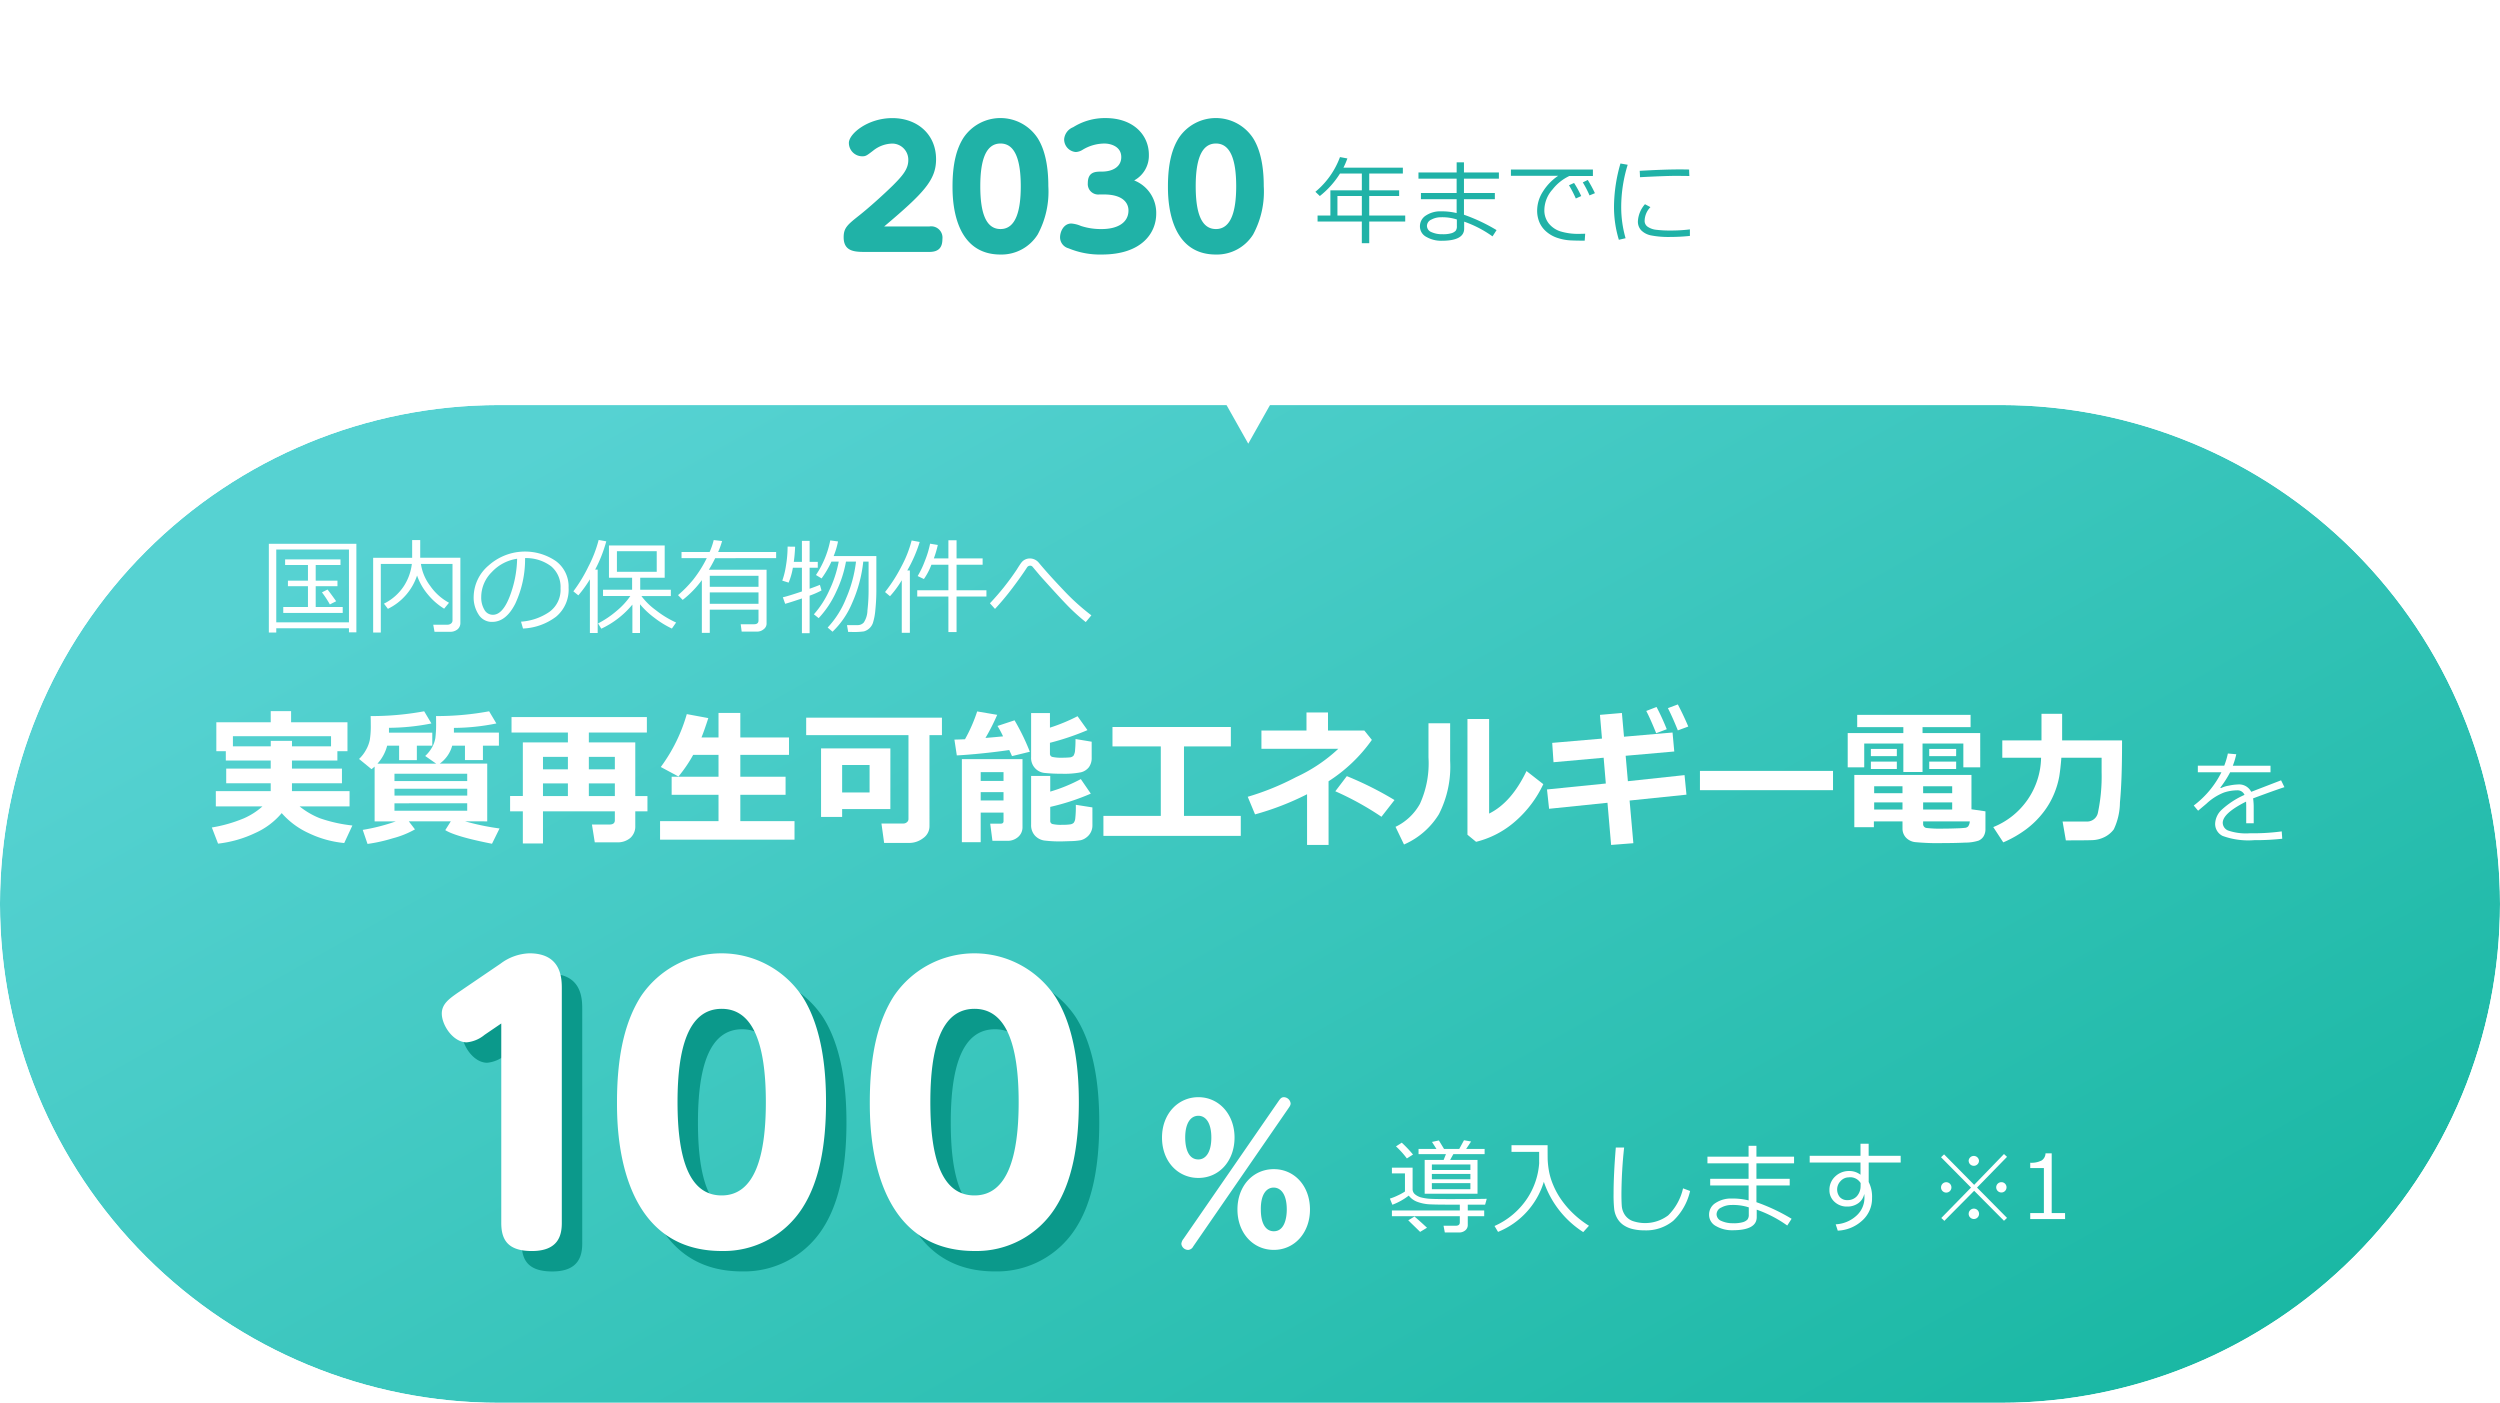 <svg xmlns="http://www.w3.org/2000/svg" xmlns:xlink="http://www.w3.org/1999/xlink" width="337" height="189.099" viewBox="0 0 337 189.099">
  <defs>
    <clipPath id="clip-path">
      <rect id="長方形_976" data-name="長方形 976" width="337" height="189.099" transform="translate(10.891)" fill="none"/>
    </clipPath>
    <clipPath id="clip-path-2">
      <rect id="長方形_971" data-name="長方形 971" width="362" height="203.933" fill="none"/>
    </clipPath>
    <clipPath id="clip-path-3">
      <path id="パス_4242" data-name="パス 4242" d="M78.141,54.6a67.25,67.25,0,1,0,0,134.5h202.5a67.25,67.25,0,1,0,0-134.5Z" fill="none"/>
    </clipPath>
    <linearGradient id="linear-gradient" x1="0.239" y1="0.292" x2="0.872" y2="0.738" gradientUnits="objectBoundingBox">
      <stop offset="0" stop-color="#56d2d2"/>
      <stop offset="1" stop-color="#14b59f"/>
    </linearGradient>
    <filter id="パス_4241" x="-100.441" y="12.104" width="537.883" height="225.49" filterUnits="userSpaceOnUse">
      <feOffset dy="3" input="SourceAlpha"/>
      <feGaussianBlur stdDeviation="3" result="blur"/>
      <feFlood flood-opacity="0.078"/>
      <feComposite operator="in" in2="blur"/>
      <feComposite in="SourceGraphic"/>
    </filter>
    <clipPath id="clip-path-5">
      <rect id="長方形_974" data-name="長方形 974" width="146.4" height="59.808" transform="translate(106.19 -0.001)" fill="none"/>
    </clipPath>
  </defs>
  <g id="グループ_1413" data-name="グループ 1413" transform="translate(-10.891)">
    <g id="グループ_1412" data-name="グループ 1412" clip-path="url(#clip-path)">
      <g id="グループ_1404" data-name="グループ 1404" transform="translate(-0.001)" clip-path="url(#clip-path-3)">
        <g transform="matrix(1, 0, 0, 1, 10.89, 0)" filter="url(#パス_4241)">
          <path id="パス_4241-2" data-name="パス 4241" d="M-80.551,65.363,37.86,225.594l401.472-47.259L320.921,18.1Z" transform="translate(-10.89)" fill="url(#linear-gradient)"/>
        </g>
      </g>
      <g id="グループ_1407" data-name="グループ 1407">
        <g id="グループ_1406" data-name="グループ 1406" clip-path="url(#clip-path-2)">
          <path id="パス_4243" data-name="パス 4243" d="M57.931,84.69h-9.8v.574h-1V73.308h11.8V85.237H57.931Zm-9.8-.8h9.8V74.08h-9.8Zm.944-1.271v-.8h3.329v-2.8h-2.7v-.745h2.7V76.165H49.325v-.758H56.79v.758H53.447v2.113H56.38v.745H53.447v2.8H57.09v.8Zm6.282-1.142a14.273,14.273,0,0,0-1.066-1.627l.752-.383c.277.351.666.877,1.162,1.579Z" fill="#fff"/>
          <path id="パス_4244" data-name="パス 4244" d="M71.521,85.168H69.463l-.171-.957h1.915a.757.757,0,0,0,.482-.16.507.507,0,0,0,.2-.414V76.015H67.631a6.422,6.422,0,0,0,1.255,2.966,7.294,7.294,0,0,0,2.532,2.27l-.656.8a8.789,8.789,0,0,1-2.256-1.992,8,8,0,0,1-1.394-2.479,7.69,7.69,0,0,1-3.931,4.491l-.533-.7A6.806,6.806,0,0,0,65.334,79a7,7,0,0,0,1.074-2.98H62.224v9.249H61.192V75.188h5.257V72.8h1.087v2.386H72.95v8.763a1.113,1.113,0,0,1-.383.885,1.541,1.541,0,0,1-1.046.332" fill="#fff"/>
          <path id="パス_4245" data-name="パス 4245" d="M81.392,84.724l-.267-.923a7.693,7.693,0,0,0,3.763-1.278A3.663,3.663,0,0,0,86.451,79.3a3.625,3.625,0,0,0-1.262-2.96,5.6,5.6,0,0,0-3.517-1.108,14.184,14.184,0,0,1-1.319,6.139q-1.245,2.46-3.117,2.461a2.087,2.087,0,0,1-1.828-.989,4.19,4.19,0,0,1-.667-2.409,5.626,5.626,0,0,1,2.023-4.214,7.362,7.362,0,0,1,9.085-.568,4.254,4.254,0,0,1,1.688,3.559,4.733,4.733,0,0,1-1.7,3.93,7.98,7.98,0,0,1-4.443,1.586M80.6,75.318a5.817,5.817,0,0,0-3.411,1.794,4.761,4.761,0,0,0-1.429,3.374,3.231,3.231,0,0,0,.417,1.692,1.294,1.294,0,0,0,1.162.694q1.28,0,2.229-2.389A15.071,15.071,0,0,0,80.6,75.318" fill="#fff"/>
          <path id="パス_4246" data-name="パス 4246" d="M90.409,85.326V78.093a15.865,15.865,0,0,1-1.559,2.16l-.67-.54A20.134,20.134,0,0,0,90.2,76.387a16.933,16.933,0,0,0,1.39-3.6l1.026.185a18.366,18.366,0,0,1-1.5,3.814h.342v8.539Zm1.538-.575-.438-.711A12.93,12.93,0,0,0,94.07,82.3a9.621,9.621,0,0,0,1.794-1.962H92.179V79.5H96.1V77.881H92.979V73.527h7.513v4.354h-3.3V79.5h4.129v.847H97.354a9.044,9.044,0,0,0,1.921,1.887,13.249,13.249,0,0,0,2.755,1.682l-.568.813a12.739,12.739,0,0,1-2.347-1.442,11.376,11.376,0,0,1-1.953-1.832v3.876H96.137V81.5a12.084,12.084,0,0,1-4.19,3.247M99.418,74.3H94.052v2.782h5.366Z" fill="#fff"/>
          <path id="パス_4247" data-name="パス 4247" d="M113.138,82.181h-6.569v3.131H105.5V78.2a13.332,13.332,0,0,1-2.584,2.666l-.628-.643a15.95,15.95,0,0,0,2-2.03,16.219,16.219,0,0,0,1.873-2.953h-3.4v-.828h3.787A9.817,9.817,0,0,0,107.1,72.8l1.128.13a10.594,10.594,0,0,1-.533,1.483h7.82v.828H107.3q-.4.819-.854,1.558h7.779v7.28a.94.94,0,0,1-.39.739,1.33,1.33,0,0,1-.868.321h-2.1l-.129-.991h1.811c.393,0,.588-.171.588-.513Zm0-4.566h-6.569V79.1h6.569Zm-6.569,3.78h6.569V79.857h-6.569Z" fill="#fff"/>
          <path id="パス_4248" data-name="パス 4248" d="M116.733,81.395l-.314-.882q.717-.156,2.57-.786v-3.2h-1.217a9.186,9.186,0,0,1-.574,2.01l-.854-.267a10.742,10.742,0,0,0,.492-2,15.946,15.946,0,0,0,.225-2.588l1.012.014q-.041,1.053-.178,2.044h1.094v-2.83h1.039v2.83h1.1v.786h-1.1v2.837q.861-.307,1.388-.526l.212.758a11.766,11.766,0,0,1-1.6.7v5.058h-1.039V80.671q-1.374.471-2.256.724m4.512,1.928-.643-.513a12.573,12.573,0,0,0,2.058-3.185,15.748,15.748,0,0,0,1.292-3.924h-.984a12.7,12.7,0,0,1-1.327,2.269l-.758-.458a12.863,12.863,0,0,0,1.927-4.668l1.046.143a10.59,10.59,0,0,1-.588,1.969h5.756v4.429a26.092,26.092,0,0,1-.14,2.876A7.838,7.838,0,0,1,128.55,84a1.788,1.788,0,0,1-1.217,1.114,9.724,9.724,0,0,1-1.59.075c-.215,0-.387,0-.519-.007l-.158-.916H126.5a1.1,1.1,0,0,0,.83-.355,3.086,3.086,0,0,0,.492-1.617,24.307,24.307,0,0,0,.155-2.943V75.7h-.718a18.461,18.461,0,0,1-1.515,5.619,11.389,11.389,0,0,1-2.628,3.835l-.656-.561a12.483,12.483,0,0,0,2.481-3.93,17.54,17.54,0,0,0,1.34-4.963H124.93a15.754,15.754,0,0,1-1.3,4.026,13.119,13.119,0,0,1-2.383,3.6" fill="#fff"/>
          <path id="パス_4249" data-name="パス 4249" d="M132.449,85.3V78.217a13.622,13.622,0,0,1-1.586,2.153l-.67-.561a20.638,20.638,0,0,0,2.2-3.435,15.563,15.563,0,0,0,1.387-3.517l1.087.2a18.977,18.977,0,0,1-1.674,3.84h.348v8.4Zm2.086-4.889v-.84h4.2V76.125h-2.29a8.874,8.874,0,0,1-1.011,1.928l-.841-.4a12.487,12.487,0,0,0,.98-2.064,13.064,13.064,0,0,0,.694-2.3l1.04.171a13.138,13.138,0,0,1-.534,1.811h1.962V72.83h1.1v2.44h3.514v.855h-3.514V79.57h4.026v.84h-4.026V85.2h-1.1V80.41Z" fill="#fff"/>
          <path id="パス_4250" data-name="パス 4250" d="M158.009,82.947l-.759.909a26.109,26.109,0,0,1-2.187-1.951q-1.053-1.05-3.951-4.276l-1.04-1.238a.406.406,0,0,0-.314-.136.492.492,0,0,0-.4.2q-.82,1.264-1.987,2.806a35.929,35.929,0,0,1-2.354,2.82l-.684-.759a33.975,33.975,0,0,0,3.63-4.56c.287-.464.494-.778.622-.939a1.436,1.436,0,0,1,1.156-.544,1.566,1.566,0,0,1,1.2.6q1.326,1.592,3.315,3.677a29.809,29.809,0,0,0,3.753,3.391" fill="#fff"/>
          <path id="パス_4251" data-name="パス 4251" d="M314.693,110.977h-1.012v-2.242c0-.265-.007-.49-.02-.677q-3.146,1.58-3.145,2.864a1.142,1.142,0,0,0,.7,1.022,7.36,7.36,0,0,0,2.967.38,28.651,28.651,0,0,0,4.286-.253l.069.991a32.484,32.484,0,0,1-3.76.191,10.136,10.136,0,0,1-4.286-.574,1.8,1.8,0,0,1-1-1.64,2.717,2.717,0,0,1,.878-1.88,11.246,11.246,0,0,1,3.08-2.01,1.014,1.014,0,0,0-1.005-.615,5.933,5.933,0,0,0-1.768.3,7.405,7.405,0,0,0-2.347,1.494l-1.135.957-.588-.7a12.649,12.649,0,0,0,3.732-4.484H307.16v-.889h3.561a10.508,10.508,0,0,0,.486-1.64l1.134.1a10.43,10.43,0,0,1-.464,1.545h5.079v.889h-5.442a14.708,14.708,0,0,1-1.333,2.078l.1.055a3.5,3.5,0,0,1,1.053-.332,6.5,6.5,0,0,1,1.21-.16,1.828,1.828,0,0,1,1.811.991l4.026-1.552.452.923q-1.424.465-4.225,1.511a8.371,8.371,0,0,1,.082,1.292Z" fill="#fff"/>
          <path id="パス_4252" data-name="パス 4252" d="M48.861,109.611a9.93,9.93,0,0,1-3.551,2.671,15.8,15.8,0,0,1-5.024,1.44l-.839-2.177a19.345,19.345,0,0,0,4.32-1.236,9.348,9.348,0,0,0,2.5-1.606H39.984v-2.061h7.4v-1.055h-6v-1.982h6v-1.084H41.331v-1.26H40.052v-3.9h7.334v-1.5H50.13v1.5h7.6v3.9H56.37v1.26H50.247v1.084h6.739v1.982H50.247v1.055h7.764V108.7H51.273a10.52,10.52,0,0,0,2.738,1.6,19.767,19.767,0,0,0,4.381.977l-1.1,2.363a14.147,14.147,0,0,1-4.756-1.318,10.8,10.8,0,0,1-3.671-2.715m-1.475-9v-.742h2.861v.742h5.264V99.24H42.288v1.367Z" fill="#fff"/>
          <path id="パス_4253" data-name="パス 4253" d="M66.829,111.8a12.384,12.384,0,0,1-2.984,1.2,21.477,21.477,0,0,1-3.412.762l-.645-1.894a25.846,25.846,0,0,0,4.454-1.143H61.39v-7.393a5.271,5.271,0,0,1-.42.352l-1.68-1.377a4.869,4.869,0,0,0,.918-1.186,4.629,4.629,0,0,0,.532-1.377,11.715,11.715,0,0,0,.132-2.056c0-.364-.006-.752-.019-1.162a38.892,38.892,0,0,0,7.217-.645l.976,1.641a30.025,30.025,0,0,1-5.722.586v.654h5.839v1.758h-2.08v1.943H64.691v-1.943H63.079a5.714,5.714,0,0,1-1.308,2.422h7.92l-1.485-1.035a4.841,4.841,0,0,0,.942-1.192,3.876,3.876,0,0,0,.429-1.225,15.285,15.285,0,0,0,.1-2.173c0-.254,0-.518-.01-.791a38.62,38.62,0,0,0,7.158-.645l.977,1.641a29.445,29.445,0,0,1-5.723.6v.635h6.065v1.758H75.99v1.943H73.568v-1.943H71.849a4.414,4.414,0,0,1-1.68,2.422h6.4v7.783H73.6a33.117,33.117,0,0,0,4.629.957l-1.016,2.061q-4.921-.967-6.3-1.836l.743-1.182H66Zm7.041-7.5H64.065v.986H73.87Zm-9.8,2.949h9.805v-.928H64.066Zm9.8,1.036H64.065v1H73.87Z" fill="#fff"/>
          <path id="パス_4254" data-name="パス 4254" d="M98.167,109.367h-1.64v1.953a2.068,2.068,0,0,1-.67,1.635,2.607,2.607,0,0,1-1.791.591h-3l-.381-2.4H93.05q.723,0,.723-.576v-1.2H84.085V113.7H81.37v-4.336H79.652v-2.061H81.37v-7.227h6.075V98.742h-7.6v-2.08H98.089v2.08H90.267v1.337h6.26v7.227h1.64Zm-10.722-7.344H84.086v1.68h3.359Zm-3.36,5.283h3.359v-1.7H84.085Zm9.688-5.283H90.267v1.68h3.506Zm-3.506,5.283h3.506v-1.7H90.267Z" fill="#fff"/>
          <path id="パス_4255" data-name="パス 4255" d="M117.992,113.185H99.867v-2.5h7.88V107.14h-6.318V104.7h6.318v-2.94h-3.418a18.3,18.3,0,0,1-1.983,2.91l-2.381-1.279a22.229,22.229,0,0,0,3.505-7.129l2.9.537q-.509,1.593-.918,2.608h2.295v-3.3h2.94v3.3h6.562v2.353h-6.562v2.94h6.1v2.441h-6.1v3.545h7.305Z" fill="#fff"/>
          <path id="パス_4256" data-name="パス 4256" d="M136.185,111.378a1.949,1.949,0,0,1-.846,1.6,3.074,3.074,0,0,1-1.928.649h-3.339l-.362-2.617h2.959a.712.712,0,0,0,.473-.176.537.537,0,0,0,.211-.429V99.1H119.564V96.74h18.3V99.1h-1.68Zm-5.274-2.314h-6.5v1.055h-2.842V100.88h9.345Zm-2.8-5.938h-3.7v3.7h3.7Z" fill="#fff"/>
          <path id="パス_4257" data-name="パス 4257" d="M146.937,101.105q-2.119.312-4.639.547l-.009.01-.02-.01q-1.494.136-2.4.176l-.323-2.129c.377-.007.853-.022,1.426-.049a20.881,20.881,0,0,0,1.641-3.75l2.7.459a27.514,27.514,0,0,1-1.582,3.115q1.425-.117,2.373-.214a12.976,12.976,0,0,0-.752-1.4l2.3-.762a29.427,29.427,0,0,1,2.06,4.239l-2.4.586Zm-.771,8.438h-3.077v3.984H140.55v-11.2h8.174v9.16a1.705,1.705,0,0,1-.586,1.333,2.13,2.13,0,0,1-1.474.523h-1.993l-.3-2.315h1.416q.381,0,.381-.342Zm0-5.459H143.09v1.182h3.076Zm-3.077,3.818h3.076v-1.123h-3.076Zm14.961-5.781a2.1,2.1,0,0,1-.377,1.3,1.934,1.934,0,0,1-1.087.688,11.609,11.609,0,0,1-2.579.191,20.523,20.523,0,0,1-2.222-.1,2.026,2.026,0,0,1-1.9-2.158V96.125h2.539v1.963a24.091,24.091,0,0,0,3.721-1.543l1.338,1.875a34.586,34.586,0,0,1-5.059,1.709V101.6a.427.427,0,0,0,.356.44,5.409,5.409,0,0,0,1.246.1c.4,0,.74-.012,1.01-.039a.8.8,0,0,0,.562-.229,1.646,1.646,0,0,0,.215-.806q.059-.615.059-1.445l2.177.361Zm.1,9.121a1.992,1.992,0,0,1-.8,1.636,1.976,1.976,0,0,1-.791.385,9.041,9.041,0,0,1-1.41.123c-.671.022-1.052.034-1.143.034a16.841,16.841,0,0,1-2.339-.117,2.136,2.136,0,0,1-1.27-.669,2.074,2.074,0,0,1-.512-1.47V104.6h2.578v2.11a21.617,21.617,0,0,0,4.122-1.69l1.347,1.963a31.046,31.046,0,0,1-5.469,1.787v1.875a.417.417,0,0,0,.284.43,4.957,4.957,0,0,0,1.338.107,6.686,6.686,0,0,0,1.083-.058.874.874,0,0,0,.444-.195,1.114,1.114,0,0,0,.221-.577,13.806,13.806,0,0,0,.078-1.865l2.236.352Z" fill="#fff"/>
          <path id="パス_4258" data-name="パス 4258" d="M178.148,112.677H159.632v-2.695h7.735v-9.366h-6.514V98H176.81v2.617h-6.318v9.366h7.656Z" fill="#fff"/>
          <path id="パス_4259" data-name="パス 4259" d="M189.983,113.9h-2.9v-6.836a37.429,37.429,0,0,1-7.012,2.715l-.986-2.373a35.426,35.426,0,0,0,6.508-2.647,21.314,21.314,0,0,0,5.7-3.818H180.931V98.478h6.074V96.036h2.9v2.442h4.9l1.015,1.26a21.062,21.062,0,0,1-5.84,5.576Zm8.887-6.055-1.758,2.256a40.007,40.007,0,0,0-6.221-3.438l1.553-2.041a45.666,45.666,0,0,1,6.426,3.223" fill="#fff"/>
          <path id="パス_4260" data-name="パス 4260" d="M206.37,102.56a14.1,14.1,0,0,1-1.513,7.193,10.35,10.35,0,0,1-4.707,4.087l-1.143-2.383a7.41,7.41,0,0,0,3.291-3.1,13.189,13.189,0,0,0,1.152-6.254V97.5h2.92Zm12.559,3.144a15.175,15.175,0,0,1-3.785,5.016,12.549,12.549,0,0,1-5.278,2.758l-1.162-.957v-15.6h2.92V109.67q3-1.476,5.039-5.733Z" fill="#fff"/>
          <path id="パス_4261" data-name="パス 4261" d="M238.226,107.121l-7.666.791.508,5.752-3,.234-.489-5.684-7.871.811-.283-2.607,7.93-.8-.293-3.477-6.758.606-.176-2.608,6.709-.576-.273-3.2,2.959-.254.283,3.2,6.543-.566.234,2.558-6.553.577.3,3.427,7.637-.82ZM235.57,98.3l-1.426.537q-.783-1.942-1.338-3l1.387-.537a30.669,30.669,0,0,1,1.377,3m2.9-.361-1.406.518q-.684-1.71-1.338-3l1.338-.5q.8,1.535,1.406,2.979" fill="#fff"/>
          <rect id="長方形_972" data-name="長方形 972" width="17.939" height="2.598" transform="translate(240.043 103.917)" fill="#fff"/>
          <path id="パス_4262" data-name="パス 4262" d="M277.826,103.439H275.55v-3.213h-5.5v3.838h-2.588v-3.838h-5.273v3.213h-2.227V98.82h7.5v-.8h-6.221v-1.66h15.284v1.66h-6.475v.8h7.774Zm-10.479,7.285H263.49v.781h-2.637v-7.041h15.791v4.629l1.885.274v2.373a1.853,1.853,0,0,1-.241.981,1.475,1.475,0,0,1-.7.6,5.976,5.976,0,0,1-1.8.263q-1.332.063-3,.064a31.339,31.339,0,0,1-3.755-.132,2.021,2.021,0,0,1-1.245-.635,1.782,1.782,0,0,1-.439-1.215Zm-.762-8.8h-3.5v-.967h3.5Zm0,1.738h-3.5v-1h3.5Zm-3.056,3.262h3.818v-.937h-3.818Zm3.818,1.24h-3.818v.957h3.818Zm2.783-1.24h3.916v-.937H270.13Zm3.916,1.24H270.13v.957h3.916Zm2.373,2.559H270.13v.322a.519.519,0,0,0,.469.567,15.507,15.507,0,0,0,2.139.088q.879,0,1.9-.039a12.078,12.078,0,0,0,1.215-.079.7.7,0,0,0,.342-.18,1.225,1.225,0,0,0,.22-.679m-1.836-8.8H270.95v-.967h3.633Zm0,1.738H270.95v-1h3.633Z" fill="#fff"/>
          <path id="パス_4263" data-name="パス 4263" d="M288.763,102.14q-.117,1.494-.279,2.5a11.342,11.342,0,0,1-.678,2.31,10.78,10.78,0,0,1-1.494,2.578,11.981,11.981,0,0,1-2.32,2.275,15,15,0,0,1-3.061,1.748l-1.348-2.06a10.265,10.265,0,0,0,6.446-9.346H280.8V99.806h5.283V96.222h2.783v3.584h8.077v.4q0,5.05-.284,7.964a8.649,8.649,0,0,1-.826,3.623,3.493,3.493,0,0,1-1.3,1.065,4,4,0,0,1-1.529.39q-.767.035-3.637.035l-.439-2.539h3.32a1.48,1.48,0,0,0,1.44-1.177,23.715,23.715,0,0,0,.5-5.484V102.14Z" fill="#fff"/>
          <path id="パス_4264" data-name="パス 4264" d="M198.521,163.944v-.773h9.154v-.779l-1.668-.007q-1.409,0-2.318-.038a5.582,5.582,0,0,1-1.682-.317,2.608,2.608,0,0,1-1.217-.862,8.361,8.361,0,0,1-2.207,1.231l-.336-.827a7.268,7.268,0,0,0,1.071-.428,6.525,6.525,0,0,0,.961-.529v-2.441h-1.758V157.4h2.789v2.9a.892.892,0,0,0,.342.707,2.195,2.195,0,0,0,.913.432,6.732,6.732,0,0,0,1.323.17q.752.032,2.379.031,2.885,0,5.037-.041l-.219.786-2.338.007v.779h2.215v.773h-2.215v1.169a.922.922,0,0,1-.338.742,1.25,1.25,0,0,1-.83.283h-1.927l-.172-.909h1.654c.36,0,.541-.152.541-.458v-.827Zm2.017-7.786a11.644,11.644,0,0,0-1.47-1.627l.779-.5a17.069,17.069,0,0,1,1.518,1.6Zm1.784,9.9q-.068-.075-1.6-1.559l.842-.512q.533.444,1.687,1.511Zm.615-5.141v-4.559h2.556l.309-.779h-3.691v-.705h2.412l-.6-.943.93-.2.691,1.141H207.6l.637-1.168.957.17-.664,1h2.488v.705H206.8q-.083.156-.432.779h3.692v4.559Zm6.166-3.944h-5.195v.745H209.1Zm-5.195,1.989H209.1v-.718h-5.195Zm0,1.34H209.1v-.813h-5.195Z" fill="#fff"/>
          <path id="パス_4265" data-name="パス 4265" d="M212.822,166.049l-.471-.786a10.272,10.272,0,0,0,4.381-3.674,9.859,9.859,0,0,0,1.641-4.81c0-.049-.006-.111-.006-.184v-1.326H214.64v-.9h4.868q0,1.757.013,2a11.651,11.651,0,0,0,.2,1.645,9.183,9.183,0,0,0,.574,1.8,10.378,10.378,0,0,0,1.117,1.986,12.422,12.422,0,0,0,1.631,1.863,13.041,13.041,0,0,0,2.041,1.569l-.774.854a13.031,13.031,0,0,1-5.31-6.781,10.621,10.621,0,0,1-6.174,6.754" fill="#fff"/>
          <path id="パス_4266" data-name="パス 4266" d="M238.716,160.546a8,8,0,0,1-2.275,4.02,5.753,5.753,0,0,1-3.87,1.285,6.6,6.6,0,0,1-1.64-.185,3.687,3.687,0,0,1-1.231-.55,2.782,2.782,0,0,1-.82-.916,3.317,3.317,0,0,1-.393-1.193,18.078,18.078,0,0,1-.085-2.126q0-2.523.3-6.193h1.121a61.65,61.65,0,0,0-.363,6.248c0,.633.016,1.168.045,1.6a2.525,2.525,0,0,0,.4,1.207,2.178,2.178,0,0,0,1.048.841,5.173,5.173,0,0,0,4.813-.755,7.471,7.471,0,0,0,2-3.64Z" fill="#fff"/>
          <path id="パス_4267" data-name="パス 4267" d="M252.4,164.292l-.588.909a16.392,16.392,0,0,0-4.116-2.139v1.011q0,1.764-3.254,1.764a4.272,4.272,0,0,1-2.228-.557,1.708,1.708,0,0,1-.938-1.528,1.829,1.829,0,0,1,.889-1.6,3.781,3.781,0,0,1,2.141-.591,9.277,9.277,0,0,1,2.3.253V159.8h-5.182v-.895H246.6v-2.085h-5.545v-.9H246.6v-1.47h1.058v1.47h5.073v.9h-5.073v2.085h4.485v.895h-4.485v2.256a25.4,25.4,0,0,1,4.739,2.235m-5.77-.574v-.964a6.885,6.885,0,0,0-2.318-.321,2.881,2.881,0,0,0-1.387.342,1.018,1.018,0,0,0-.637.9.98.98,0,0,0,.64.906,3.659,3.659,0,0,0,1.6.311,4.24,4.24,0,0,0,1.337-.151,1.416,1.416,0,0,0,.588-.348,1.029,1.029,0,0,0,.175-.677" fill="#fff"/>
          <path id="パス_4268" data-name="パス 4268" d="M267.106,156.705h-4.314v2.631a4.409,4.409,0,0,1,.451,2.174,3.979,3.979,0,0,1-1.336,3.032,5.165,5.165,0,0,1-3.285,1.35l-.279-.854a4.459,4.459,0,0,0,2.758-1.128,3.249,3.249,0,0,0,1.117-2.509,3.349,3.349,0,0,0-.028-.458,2.007,2.007,0,0,1-.8,1.248,2.515,2.515,0,0,1-1.512.454,2.41,2.41,0,0,1-1.688-.632,2.064,2.064,0,0,1-.691-1.59,2.432,2.432,0,0,1,.776-1.836,2.667,2.667,0,0,1,1.9-.734,2.445,2.445,0,0,1,1.511.5v-1.647h-6.849v-.9h6.849v-1.634h1.1v1.634h4.314Zm-5.4,2.775a1.643,1.643,0,0,0-1.627-.772,1.471,1.471,0,0,0-1.074.5,1.621,1.621,0,0,0-.1,2.167,1.3,1.3,0,0,0,1.006.4,1.665,1.665,0,0,0,1.288-.526,2.047,2.047,0,0,0,.5-1.381Z" fill="#fff"/>
          <path id="パス_4269" data-name="パス 4269" d="M281.438,164.173l-.41.387-4.02-4.043-4.019,4.055-.411-.387,4.008-4.1-4.043-4.089.41-.387,4.055,4.107,4.02-4.154.41.381-4.043,4.142Zm-8.895-4.113a.7.7,0,1,1,.2.492.675.675,0,0,1-.2-.492m3.721-3.6a.7.7,0,0,1,1.395,0,.663.663,0,0,1-.206.49.7.7,0,0,1-.984,0,.662.662,0,0,1-.2-.49m0,7.161a.7.7,0,1,1,.2.492.671.671,0,0,1-.2-.492m3.709-3.563a.7.7,0,0,1,.7-.7.662.662,0,0,1,.49.2.7.7,0,0,1,0,.984.662.662,0,0,1-.49.205.7.7,0,0,1-.7-.7" fill="#fff"/>
          <path id="パス_4270" data-name="パス 4270" d="M289.266,164.331h-4.7v-.809h1.84v-6.07h-1.84v-.715a2.975,2.975,0,0,0,1.541-.307,1.2,1.2,0,0,0,.521-.958h.832v8.05h1.8Z" fill="#fff"/>
        </g>
      </g>
      <g id="グループ_1409" data-name="グループ 1409">
        <g id="グループ_1408" data-name="グループ 1408" clip-path="url(#clip-path-5)">
          <path id="パス_4271" data-name="パス 4271" d="M222.123,0h0a37.1,37.1,0,0,0-9.35,1.185,82.033,82.033,0,0,1-8.79,1.851,198.917,198.917,0,0,1-24.593,2.05A198.915,198.915,0,0,1,154.8,3.037a82.067,82.067,0,0,1-8.789-1.851A37.106,37.106,0,0,0,136.657,0C119.9,0,106.19,10.959,106.19,24.353s13.71,24.352,30.467,24.352A37.165,37.165,0,0,0,145.69,47.6c1.991-.5,3.991-.964,6.036-1.3,4.019-.659,10.668-1.594,18.63-2.131l8.8,15.638,8.824-15.669c8.162.532,14.98,1.491,19.075,2.162,2.044.335,4.044.8,6.035,1.3a37.157,37.157,0,0,0,9.032,1.105c16.757,0,30.468-10.958,30.468-24.352S238.88,0,222.123,0" fill="#fff"/>
        </g>
      </g>
      <g id="グループ_1411" data-name="グループ 1411">
        <g id="グループ_1410" data-name="グループ 1410" clip-path="url(#clip-path-2)">
          <path id="パス_4272" data-name="パス 4272" d="M136.168,30.527a1.525,1.525,0,0,1,1.76,1.694c0,1.166-.528,1.739-1.76,1.739h-8.516c-1.473,0-3.036,0-3.036-1.981,0-1.276.529-1.694,2.134-2.97,1.255-.99,3.213-2.751,4.489-4,1.277-1.277,2.09-2.2,2.09-3.411a2.173,2.173,0,0,0-2.156-2.244,4.258,4.258,0,0,0-2.6.968c-.837.638-.969.748-1.453.748a1.809,1.809,0,0,1-1.8-1.805c0-1.232,2.553-3.344,5.853-3.344,3.367,0,5.9,2.178,5.9,5.545,0,2.794-1.629,4.532-7,9.065Z" fill="#20b2a7"/>
          <path id="パス_4273" data-name="パス 4273" d="M139.291,25.114c0-3.168.593-5.149,1.473-6.535a6,6,0,0,1,9.99.022c1.32,2.068,1.453,4.951,1.453,6.513a12.143,12.143,0,0,1-1.431,6.491,5.767,5.767,0,0,1-5.017,2.706c-6.468,0-6.468-7.657-6.468-9.2m9.2,0c0-3.652-.814-5.765-2.729-5.765-2.09,0-2.728,2.487-2.728,5.765,0,3.564.748,5.765,2.728,5.765,2.069,0,2.729-2.487,2.729-5.765" fill="#20b2a7"/>
          <path id="パス_4274" data-name="パス 4274" d="M159.09,26.214a1.406,1.406,0,0,1-1.562-1.518c0-1.563,1.056-1.563,1.871-1.563,1.5,0,2.639-.66,2.639-1.958,0-1.5-1.54-1.826-2.244-1.826a5.691,5.691,0,0,0-2.992.858,1.9,1.9,0,0,1-.9.286,1.71,1.71,0,0,1-1.563-1.738,1.914,1.914,0,0,1,1.211-1.606,8.038,8.038,0,0,1,4.378-1.232c3.7,0,5.831,2.244,5.831,4.95a3.8,3.8,0,0,1-1.98,3.455,4.692,4.692,0,0,1,2.97,4.488c0,2.6-1.958,5.5-7.327,5.5a11.026,11.026,0,0,1-4.488-.836A1.542,1.542,0,0,1,153.787,32c0-.77.485-1.87,1.519-1.87a4.107,4.107,0,0,1,1.3.33,8.659,8.659,0,0,0,2.772.418c2.223,0,3.631-.9,3.631-2.509,0-.968-.7-2.156-3.322-2.156Z" fill="#20b2a7"/>
          <path id="パス_4275" data-name="パス 4275" d="M168.33,25.114c0-3.168.593-5.149,1.473-6.535a6,6,0,0,1,9.99.022c1.32,2.068,1.453,4.951,1.453,6.513a12.143,12.143,0,0,1-1.431,6.491,5.767,5.767,0,0,1-5.017,2.706c-6.468,0-6.468-7.657-6.468-9.2m9.2,0c0-3.652-.814-5.765-2.729-5.765-2.09,0-2.728,2.487-2.728,5.765,0,3.564.748,5.765,2.728,5.765,2.069,0,2.729-2.487,2.729-5.765" fill="#20b2a7"/>
          <path id="パス_4276" data-name="パス 4276" d="M188.5,29.859v-.806h1.727v-3.4h4.24V23.391h-2.945a11.891,11.891,0,0,1-2.717,3.034l-.6-.572a10.991,10.991,0,0,0,3.315-4.678l1,.184a11.427,11.427,0,0,1-.533,1.244h8.01v.788h-4.532v2.266h4.031v.768h-4.031v2.628h4.85v.806h-4.85v2.92h-1v-2.92Zm2.678-.806h3.289V26.425h-3.289Z" fill="#20b2a7"/>
          <path id="パス_4277" data-name="パス 4277" d="M212.627,31.02l-.545.844a15.158,15.158,0,0,0-3.822-1.986v.939q0,1.638-3.021,1.638a3.976,3.976,0,0,1-2.07-.518,1.584,1.584,0,0,1-.87-1.418,1.7,1.7,0,0,1,.826-1.482,3.5,3.5,0,0,1,1.987-.55,8.661,8.661,0,0,1,2.133.235V26.85h-4.812v-.832h4.812V24.082H202.1v-.831h5.149V21.886h.984v1.365h4.709v.831h-4.709v1.936h4.164v.832h-4.164v2.095a23.545,23.545,0,0,1,4.4,2.075m-5.357-.533v-.9a6.383,6.383,0,0,0-2.152-.3,2.682,2.682,0,0,0-1.288.317.945.945,0,0,0-.591.838.91.91,0,0,0,.593.841,3.392,3.392,0,0,0,1.489.289,3.957,3.957,0,0,0,1.241-.14,1.323,1.323,0,0,0,.546-.324.951.951,0,0,0,.162-.628" fill="#20b2a7"/>
          <path id="パス_4278" data-name="パス 4278" d="M225.615,23.727h-3.181a6.242,6.242,0,0,0-2.263,1.812,4.232,4.232,0,0,0-1.1,2.739,2.841,2.841,0,0,0,.584,1.831,3.335,3.335,0,0,0,1.56,1.074,8.108,8.108,0,0,0,2.59.339q.375,0,.769-.019l-.064.939h-.031q-1.175,0-1.949-.041a6.565,6.565,0,0,1-1.631-.311,4.333,4.333,0,0,1-1.512-.822,3.5,3.5,0,0,1-.971-1.276,4.028,4.028,0,0,1-.317-1.637,4.76,4.76,0,0,1,.777-2.53A7.047,7.047,0,0,1,220.93,23.7h-6.367v-.845h11.052Zm-1.575,2.7-.729.33a15.378,15.378,0,0,0-.921-1.783l.685-.311a13.659,13.659,0,0,1,.965,1.764m1.847-.387-.729.3a13.1,13.1,0,0,0-.908-1.752l.672-.33a17.023,17.023,0,0,1,.965,1.784" fill="#20b2a7"/>
          <path id="パス_4279" data-name="パス 4279" d="M230.02,32.112l-.908.21a15.127,15.127,0,0,1-.653-4.533,21.254,21.254,0,0,1,.87-5.75l.976.171a19.342,19.342,0,0,0-.875,5.63,15.159,15.159,0,0,0,.59,4.272m8.671-.311a24.839,24.839,0,0,1-2.6.14,12.359,12.359,0,0,1-2.636-.207,2.586,2.586,0,0,1-1.324-.682,1.71,1.71,0,0,1-.451-1.225,3.8,3.8,0,0,1,.953-2.3l.736.393a2.706,2.706,0,0,0-.781,1.854.943.943,0,0,0,.422.8,2.512,2.512,0,0,0,1.13.4,15.514,15.514,0,0,0,2.009.1,20.574,20.574,0,0,0,2.539-.152Zm-.076-8.074q-1.01-.019-1.9-.019-1.314,0-4.755.178c0-.191-.012-.476-.037-.857q3.267-.19,5.312-.191,1.016,0,1.352.019v.058q0,.291.032.812" fill="#20b2a7"/>
          <path id="パス_4280" data-name="パス 4280" d="M78.959,142.252a4.409,4.409,0,0,1-2.4,1.008c-1.825,0-3.361-2.3-3.361-3.888,0-1.3,1.057-2.016,2.065-2.736l5.856-3.985a6.829,6.829,0,0,1,3.889-1.392c4.368,0,4.368,3.456,4.368,4.8V167.6c0,1.633-.432,3.793-4.032,3.793-3.313,0-4.128-1.584-4.128-3.793V140.716Z" fill="#0b998b"/>
          <path id="パス_4281" data-name="パス 4281" d="M96.815,151.325c0-6.913,1.295-11.233,3.215-14.257a13.1,13.1,0,0,1,21.794.048c2.881,4.512,3.169,10.8,3.169,14.209,0,6-.961,10.753-3.121,14.162a12.579,12.579,0,0,1-10.944,5.9c-14.113,0-14.113-16.706-14.113-20.066m20.065,0c0-7.969-1.776-12.577-5.952-12.577-4.561,0-5.953,5.425-5.953,12.577,0,7.777,1.633,12.577,5.953,12.577,4.512,0,5.952-5.424,5.952-12.577" fill="#0b998b"/>
          <path id="パス_4282" data-name="パス 4282" d="M130.894,151.325c0-6.913,1.295-11.233,3.215-14.257a13.1,13.1,0,0,1,21.794.048c2.881,4.512,3.168,10.8,3.168,14.209,0,6-.96,10.753-3.12,14.162a12.579,12.579,0,0,1-10.944,5.9c-14.113,0-14.113-16.706-14.113-20.066m20.065,0c0-7.969-1.776-12.577-5.952-12.577-4.561,0-5.953,5.425-5.953,12.577,0,7.777,1.633,12.577,5.953,12.577,4.512,0,5.952-5.424,5.952-12.577" fill="#0b998b"/>
          <path id="パス_4283" data-name="パス 4283" d="M76.206,139.5a4.409,4.409,0,0,1-2.4,1.008c-1.825,0-3.361-2.3-3.361-3.888,0-1.3,1.057-2.016,2.065-2.736l5.856-3.985a6.829,6.829,0,0,1,3.889-1.392c4.368,0,4.368,3.456,4.368,4.8v31.538c0,1.633-.432,3.793-4.032,3.793-3.313,0-4.129-1.584-4.129-3.793V137.963Z" fill="#fff"/>
          <path id="パス_4284" data-name="パス 4284" d="M94.062,148.572c0-6.913,1.3-11.233,3.215-14.257a13.1,13.1,0,0,1,21.794.048c2.881,4.512,3.168,10.8,3.168,14.209,0,6-.96,10.753-3.12,14.162a12.579,12.579,0,0,1-10.944,5.9c-14.113,0-14.113-16.706-14.113-20.066m20.065,0c0-7.968-1.776-12.577-5.952-12.577-4.561,0-5.953,5.425-5.953,12.577,0,7.777,1.633,12.577,5.953,12.577,4.512,0,5.952-5.424,5.952-12.577" fill="#fff"/>
          <path id="パス_4285" data-name="パス 4285" d="M128.141,148.572c0-6.913,1.295-11.233,3.215-14.257a13.1,13.1,0,0,1,21.794.048c2.881,4.512,3.169,10.8,3.169,14.209,0,6-.961,10.753-3.121,14.162a12.579,12.579,0,0,1-10.944,5.9c-14.113,0-14.113-16.706-14.113-20.066m20.065,0c0-7.968-1.776-12.577-5.952-12.577-4.561,0-5.953,5.425-5.953,12.577,0,7.777,1.633,12.577,5.953,12.577,4.512,0,5.952-5.424,5.952-12.577" fill="#fff"/>
          <path id="パス_4286" data-name="パス 4286" d="M172.43,147.9c2.783,0,4.877,2.315,4.877,5.443s-2.045,5.443-4.877,5.443c-2.758,0-4.9-2.217-4.9-5.443s2.191-5.443,4.9-5.443m10.836.493c.173-.246.346-.493.69-.493a.946.946,0,0,1,.912.838c0,.172-.05.32-.3.665l-12.831,18.618a.838.838,0,0,1-.665.468.933.933,0,0,1-.936-.812,1.28,1.28,0,0,1,.295-.69Zm-10.836,7.9c.961,0,1.749-.911,1.749-2.955,0-1.994-.764-2.93-1.749-2.93-1.034,0-1.773.984-1.773,2.93,0,.394,0,2.955,1.773,2.955M182.6,157.6c2.758,0,4.876,2.241,4.876,5.442,0,3.153-2.094,5.443-4.876,5.443-2.808,0-4.9-2.29-4.9-5.443,0-3.2,2.118-5.442,4.9-5.442m0,8.373c1.452,0,1.748-1.8,1.748-2.931,0-2.117-.837-2.955-1.773-2.955-.862,0-1.748.763-1.724,2.955,0,1.946.689,2.931,1.749,2.931" fill="#fff"/>
        </g>
      </g>
    </g>
  </g>
</svg>
